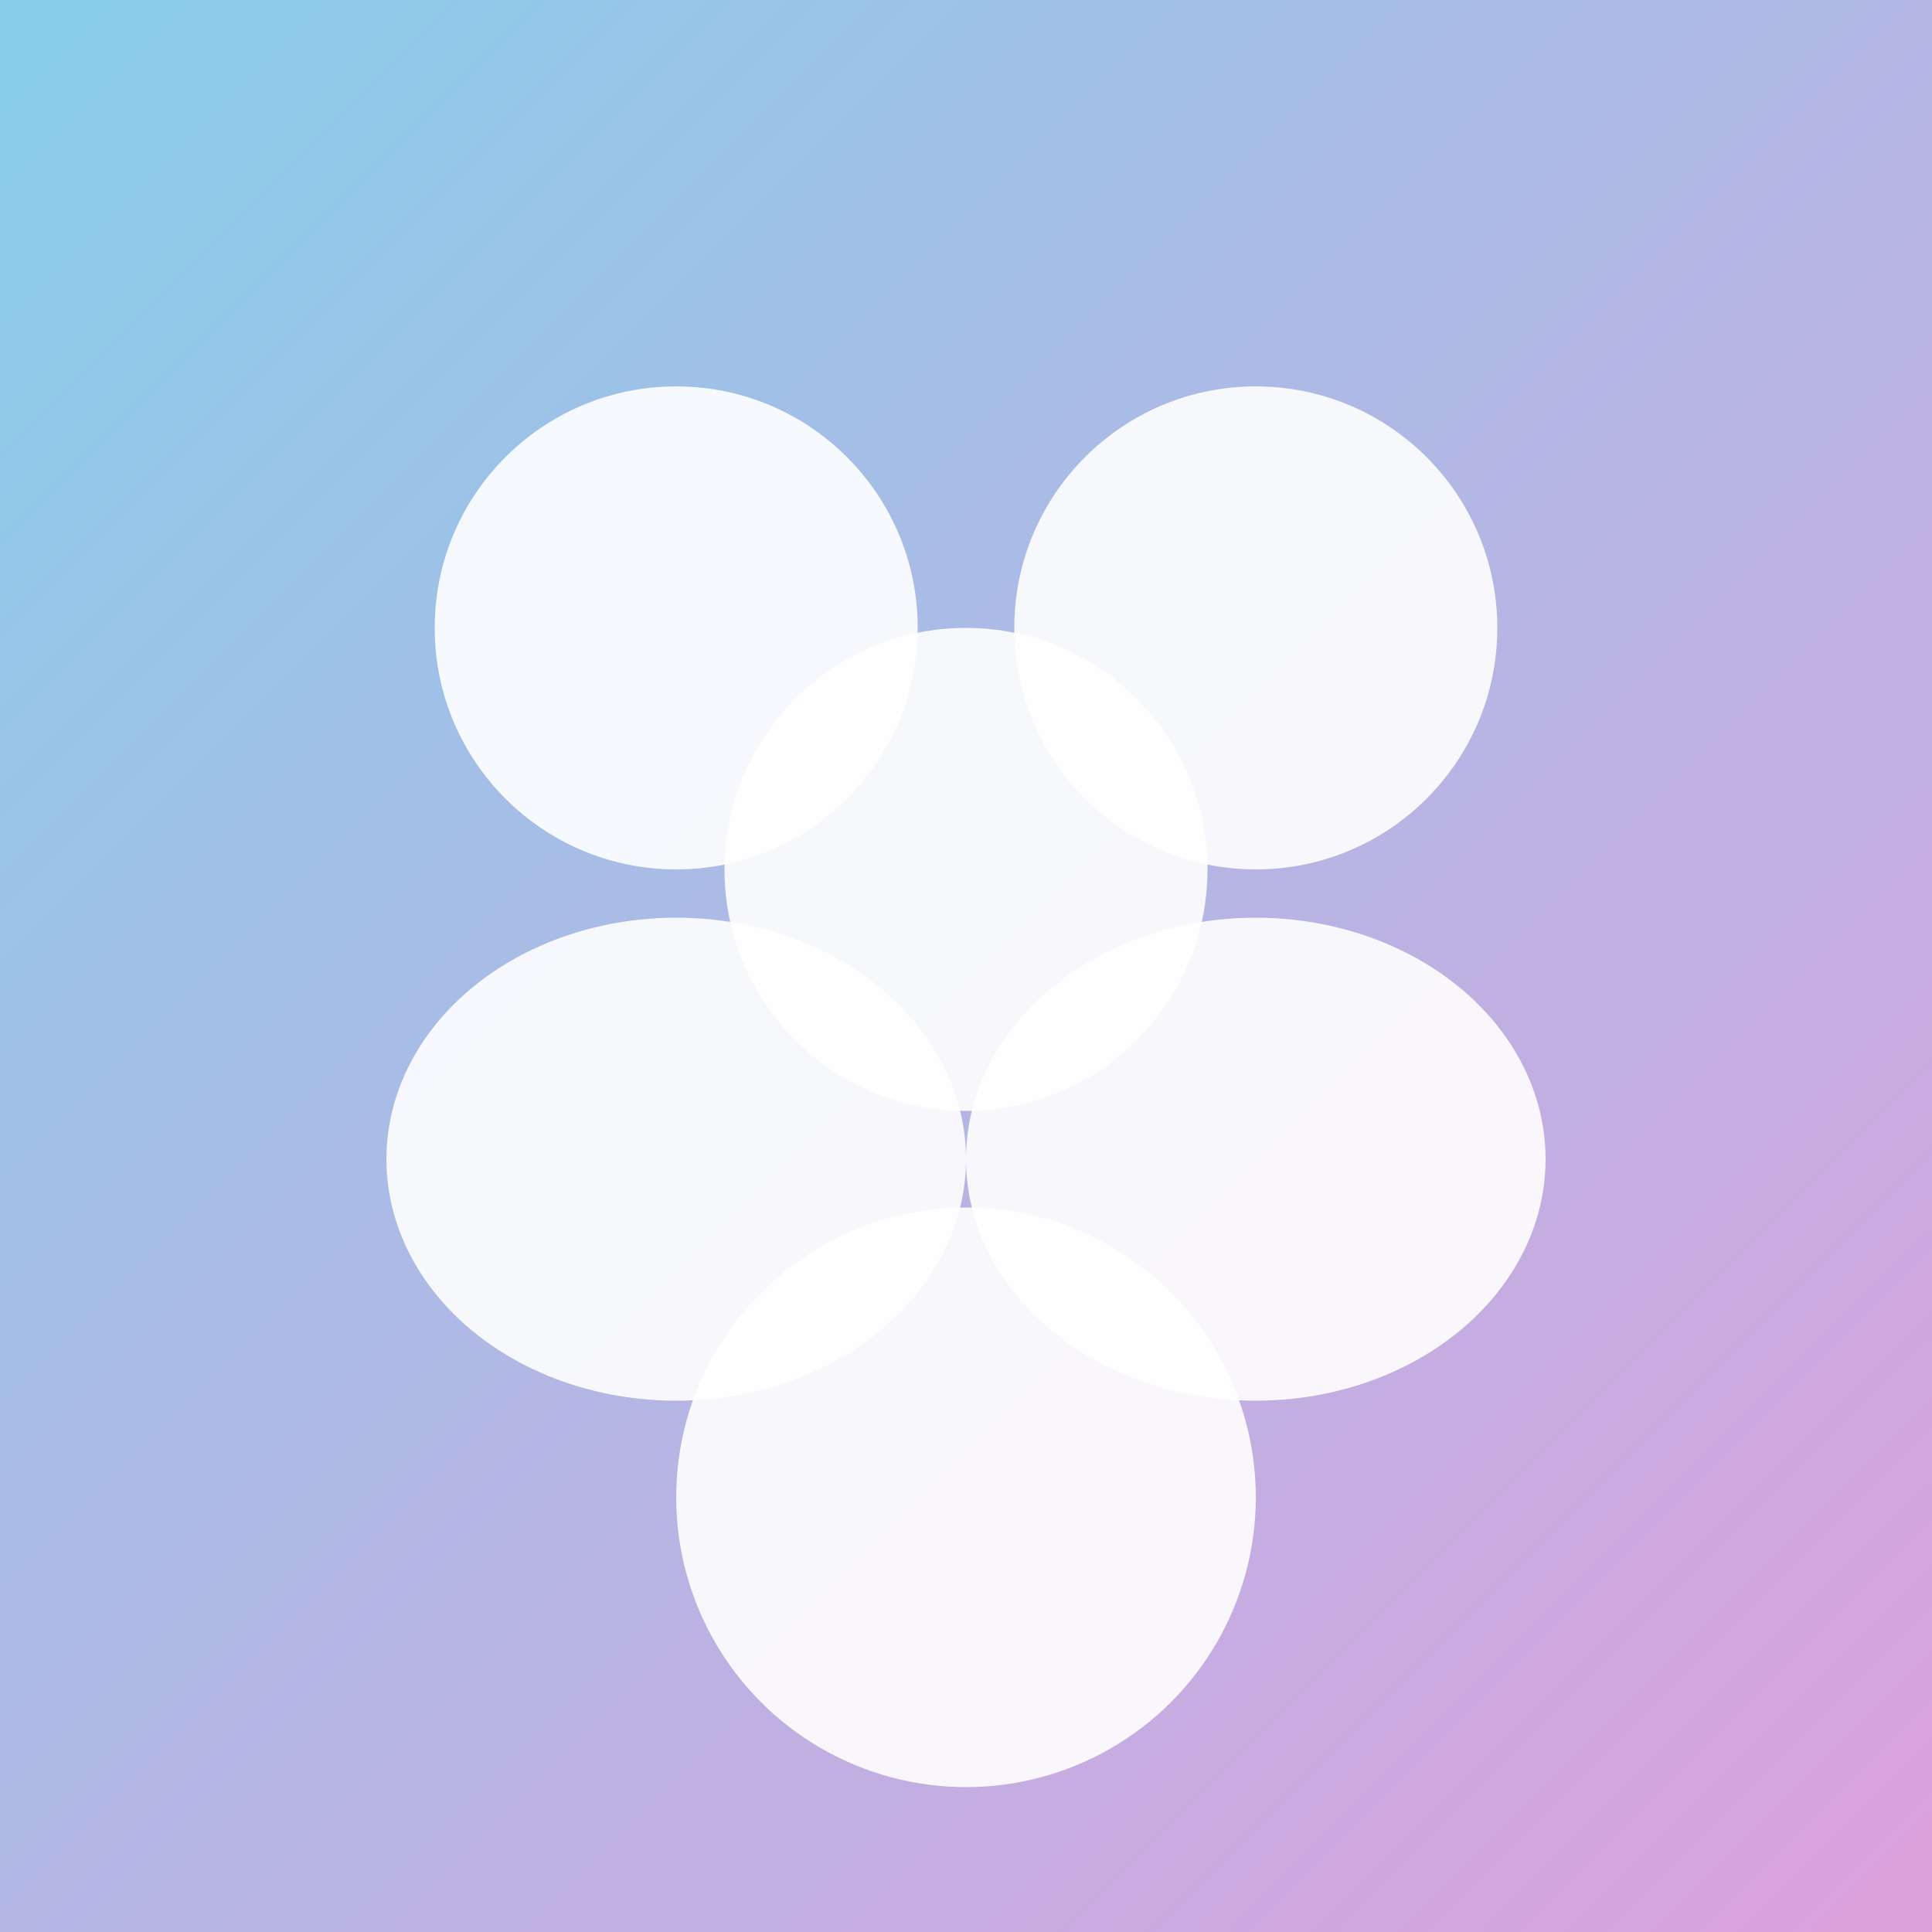 <svg xmlns="http://www.w3.org/2000/svg" width="200" height="200" viewBox="0 0 200 200">
  <rect x="0" y="0" width="200" height="200" fill="#333333" stroke="none"/>
  <defs>
    <linearGradient id="bg" x1="0%" y1="0%" x2="100%" y2="100%">
      <stop offset="0%" style="stop-color:#87CEEB;stop-opacity:1" />
      <stop offset="100%" style="stop-color:#DDA0DD;stop-opacity:1" />
    </linearGradient>
  </defs>
  <rect width="200" height="200" fill="url(#bg)"/>
  <circle cx="70" cy="65" r="25" fill="#fff" opacity="0.9"/>
  <ellipse cx="70" cy="120" rx="30" ry="25" fill="#fff" opacity="0.9"/>
  <circle cx="130" cy="65" r="25" fill="#fff" opacity="0.9"/>
  <ellipse cx="130" cy="120" rx="30" ry="25" fill="#fff" opacity="0.9"/>
  <circle cx="100" cy="90" r="25" fill="#fff" opacity="0.9"/>
  <ellipse cx="100" cy="155" rx="30" ry="30" fill="#fff" opacity="0.9"/>
</svg>
